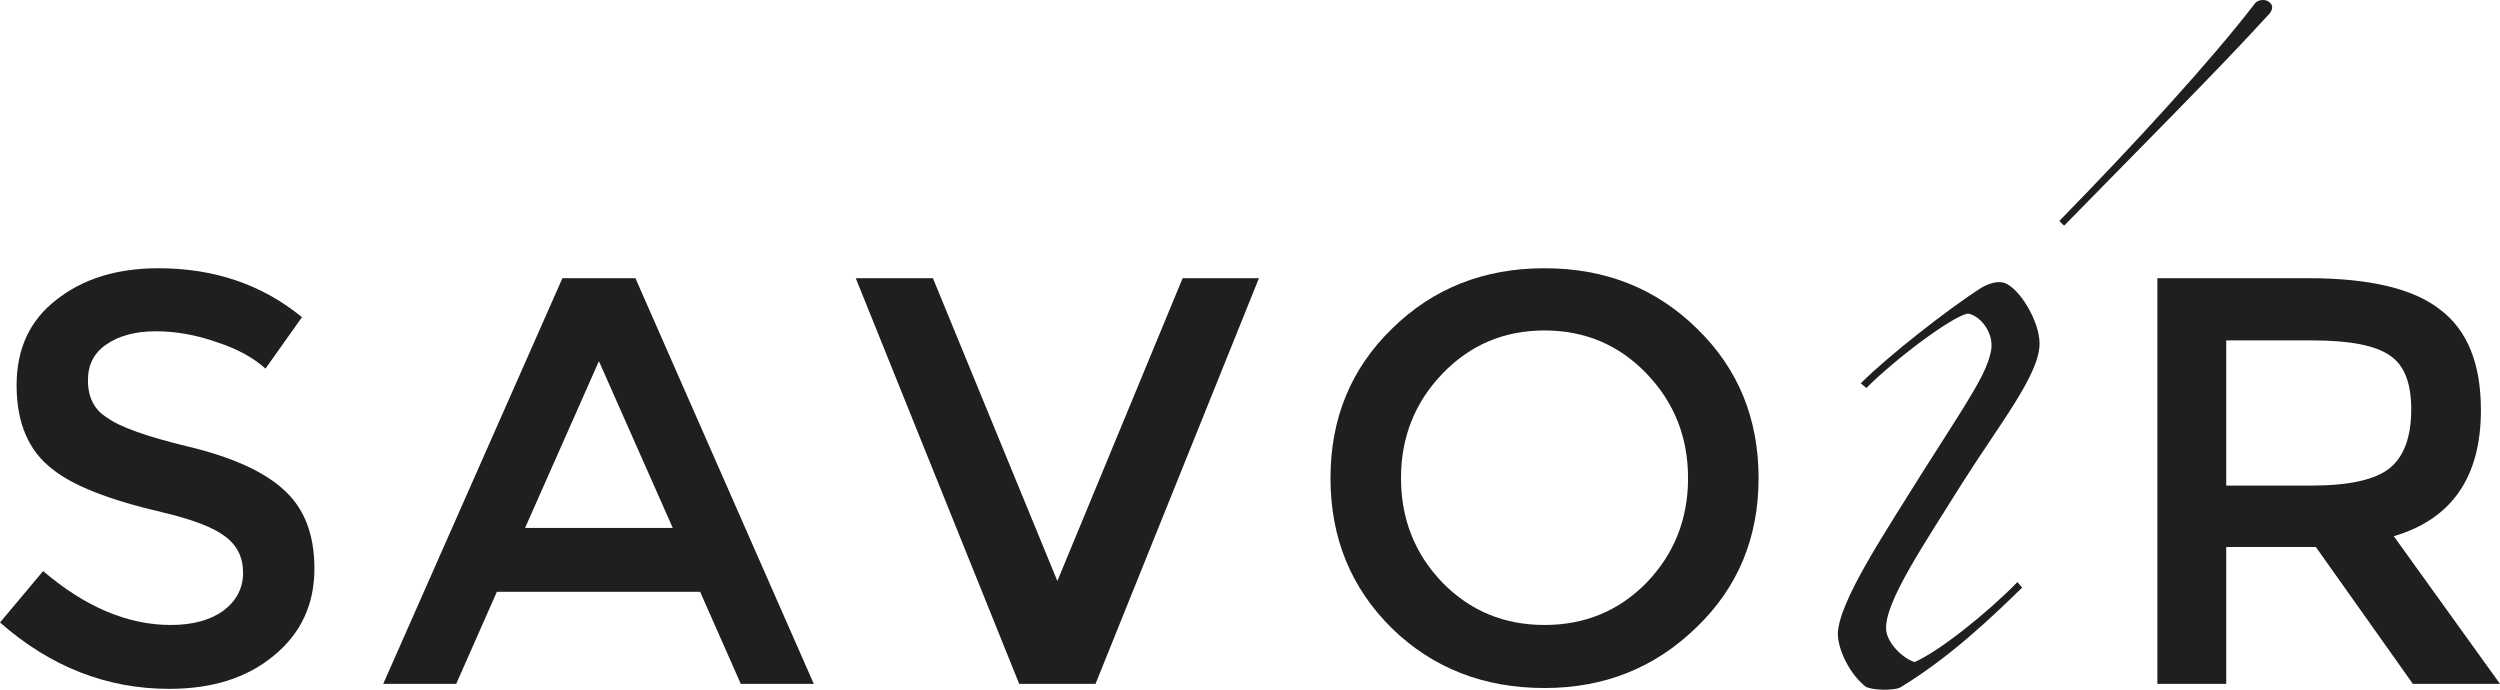 <svg width="1170" height="323" viewBox="0 0 1170 323" fill="none" xmlns="http://www.w3.org/2000/svg">
<path d="M41.155 177.951C41.155 185.975 44.132 191.799 50.085 195.422C56.038 199.822 68.721 204.352 88.134 209.011C108.582 213.929 123.465 220.659 132.784 229.201C142.361 237.742 147.149 250.037 147.149 266.085C147.149 282.909 140.808 296.498 128.125 306.852C115.7 317.205 99.394 322.382 79.204 322.382C49.956 322.382 23.554 312.029 0 291.322L20.189 267.25C39.861 284.074 59.791 292.486 79.981 292.486C90.075 292.486 98.229 290.286 104.441 285.886C110.653 281.227 113.759 275.274 113.759 268.026C113.759 260.779 110.912 255.084 105.217 250.943C99.782 246.802 89.946 243.048 75.71 239.683C51.12 233.989 34.037 227.259 24.46 219.494C13.33 210.953 7.765 197.881 7.765 180.28C7.765 163.197 13.977 149.867 26.401 140.29C38.826 130.454 54.744 125.536 74.157 125.536C100.3 125.536 122.689 133.172 141.325 148.443L124.242 172.515C118.548 167.338 110.912 163.197 101.335 160.091C91.758 156.726 82.31 155.044 72.992 155.044C63.415 155.044 55.65 157.114 49.697 161.256C44.002 165.138 41.155 170.703 41.155 177.951Z" fill="#1F1F1F"/>
<path d="M232.537 276.956L213.512 320.053H179.346L263.209 130.195H297.375L380.851 320.053H346.684L327.659 276.956H232.537ZM314.847 247.06L280.292 169.021L245.737 247.06H314.847Z" fill="#1F1F1F"/>
<path d="M512.703 320.053H476.983L400.497 130.195H436.605L494.843 271.909L553.47 130.195H589.189L512.703 320.053Z" fill="#1F1F1F"/>
<path d="M722.841 154.655C703.946 154.655 688.028 161.385 675.086 174.845C662.144 188.304 655.673 204.611 655.673 223.765C655.673 242.919 662.144 259.226 675.086 272.685C688.028 285.886 703.946 292.486 722.841 292.486C741.736 292.486 757.655 285.886 770.597 272.685C783.539 259.226 790.01 242.919 790.01 223.765C790.01 204.611 783.539 188.304 770.597 174.845C757.655 161.385 741.736 154.655 722.841 154.655ZM722.841 321.994C694.369 321.994 670.556 312.676 651.402 294.039C632.248 275.144 622.671 251.719 622.671 223.765C622.671 195.811 632.248 172.515 651.402 153.879C670.556 134.984 694.369 125.536 722.841 125.536C751.313 125.536 775.127 134.984 794.281 153.879C813.434 172.515 823.011 195.811 823.011 223.765C823.011 251.719 813.305 275.015 793.892 293.651C774.479 312.546 750.796 321.994 722.841 321.994Z" fill="#1F1F1F"/>
<path d="M1120.3 250.943L1170 320.053H1129.23L1083.81 255.99H1041.88V320.053H1009.65V130.195H1080.31C1109.04 130.195 1129.62 135.113 1142.05 144.949C1154.73 154.526 1161.07 170.186 1161.07 191.928C1161.07 223.247 1147.48 242.919 1120.3 250.943ZM1081.48 227.259C1099.34 227.259 1111.63 224.541 1118.36 219.106C1125.09 213.67 1128.46 204.482 1128.46 191.54C1128.46 179.115 1125.09 170.703 1118.36 166.303C1111.63 161.644 1099.6 159.314 1082.25 159.314H1041.88V227.259H1081.48Z" fill="#1F1F1F"/>
<path d="M965.991 105.626L963.77 103.402C999.68 66.711 1034.85 28.167 1054.84 2.224C1055.95 0.371 1057.8 0 1059.28 0C1061.14 0 1063.36 1.482 1063.36 3.336C1063.36 4.818 1062.62 5.93 1061.51 7.042C1038.55 32.244 1002.64 68.194 965.991 105.626ZM881.584 322.807C877.882 322.807 874.18 322.066 873.069 321.325C865.665 315.395 860.482 304.647 860.112 297.235C859.741 282.41 883.065 247.943 899.354 221.629C921.937 186.05 930.081 174.561 931.932 163.442C933.043 154.547 925.639 147.135 920.826 146.764C913.422 148.247 887.507 167.519 873.439 181.602L870.848 179.379C883.065 167.148 911.2 144.911 927.49 134.534C931.562 132.31 934.894 131.569 937.856 132.31C944.889 134.534 954.515 150.1 954.515 160.848C954.515 175.302 935.634 198.651 917.864 226.818C900.835 254.243 881.954 281.669 882.694 294.64C883.065 300.57 890.099 307.983 896.022 309.836C907.869 304.647 930.451 286.487 944.149 272.403L946.37 274.998C932.673 288.34 912.681 307.612 889.358 321.695C888.248 322.437 884.916 322.807 881.584 322.807Z" fill="#1F1F1F"/>
</svg>
